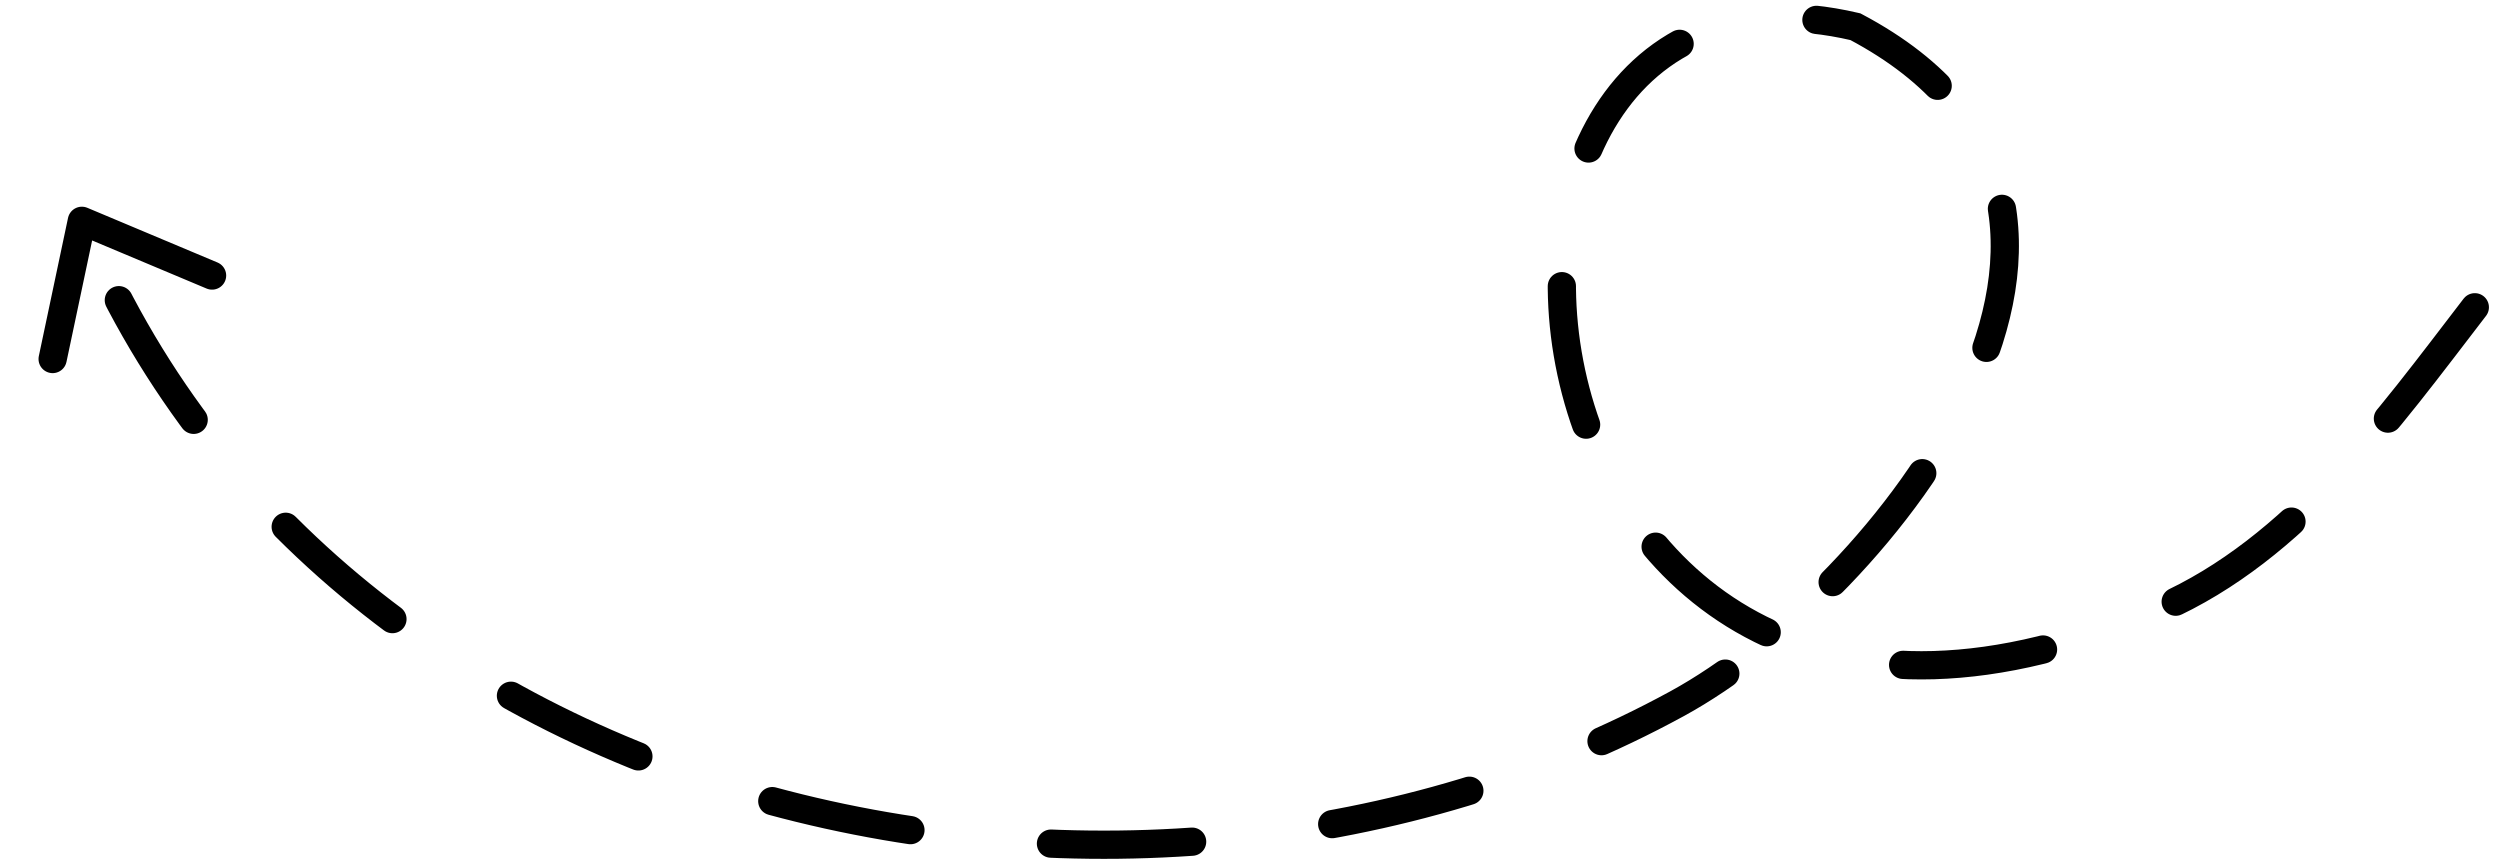 <svg width="177" height="61" viewBox="0 0 177 61" fill="none" xmlns="http://www.w3.org/2000/svg">
<path d="M175.217 21.755C169.065 29.759 162.563 38.866 153.028 43.072C128.99 53.677 115.202 41.55 111.56 27.677C107.889 13.694 114.526 -2.064 131.364 1.892C155.237 14.52 133.245 41.903 118.738 49.822C80.58 70.652 23.482 58.722 5.795 15.634M5.795 15.634L22.132 22.498M5.795 15.634L1.905 34.041" stroke="black" stroke-width="2" stroke-linecap="round" stroke-dasharray="10 10"/>
</svg>
